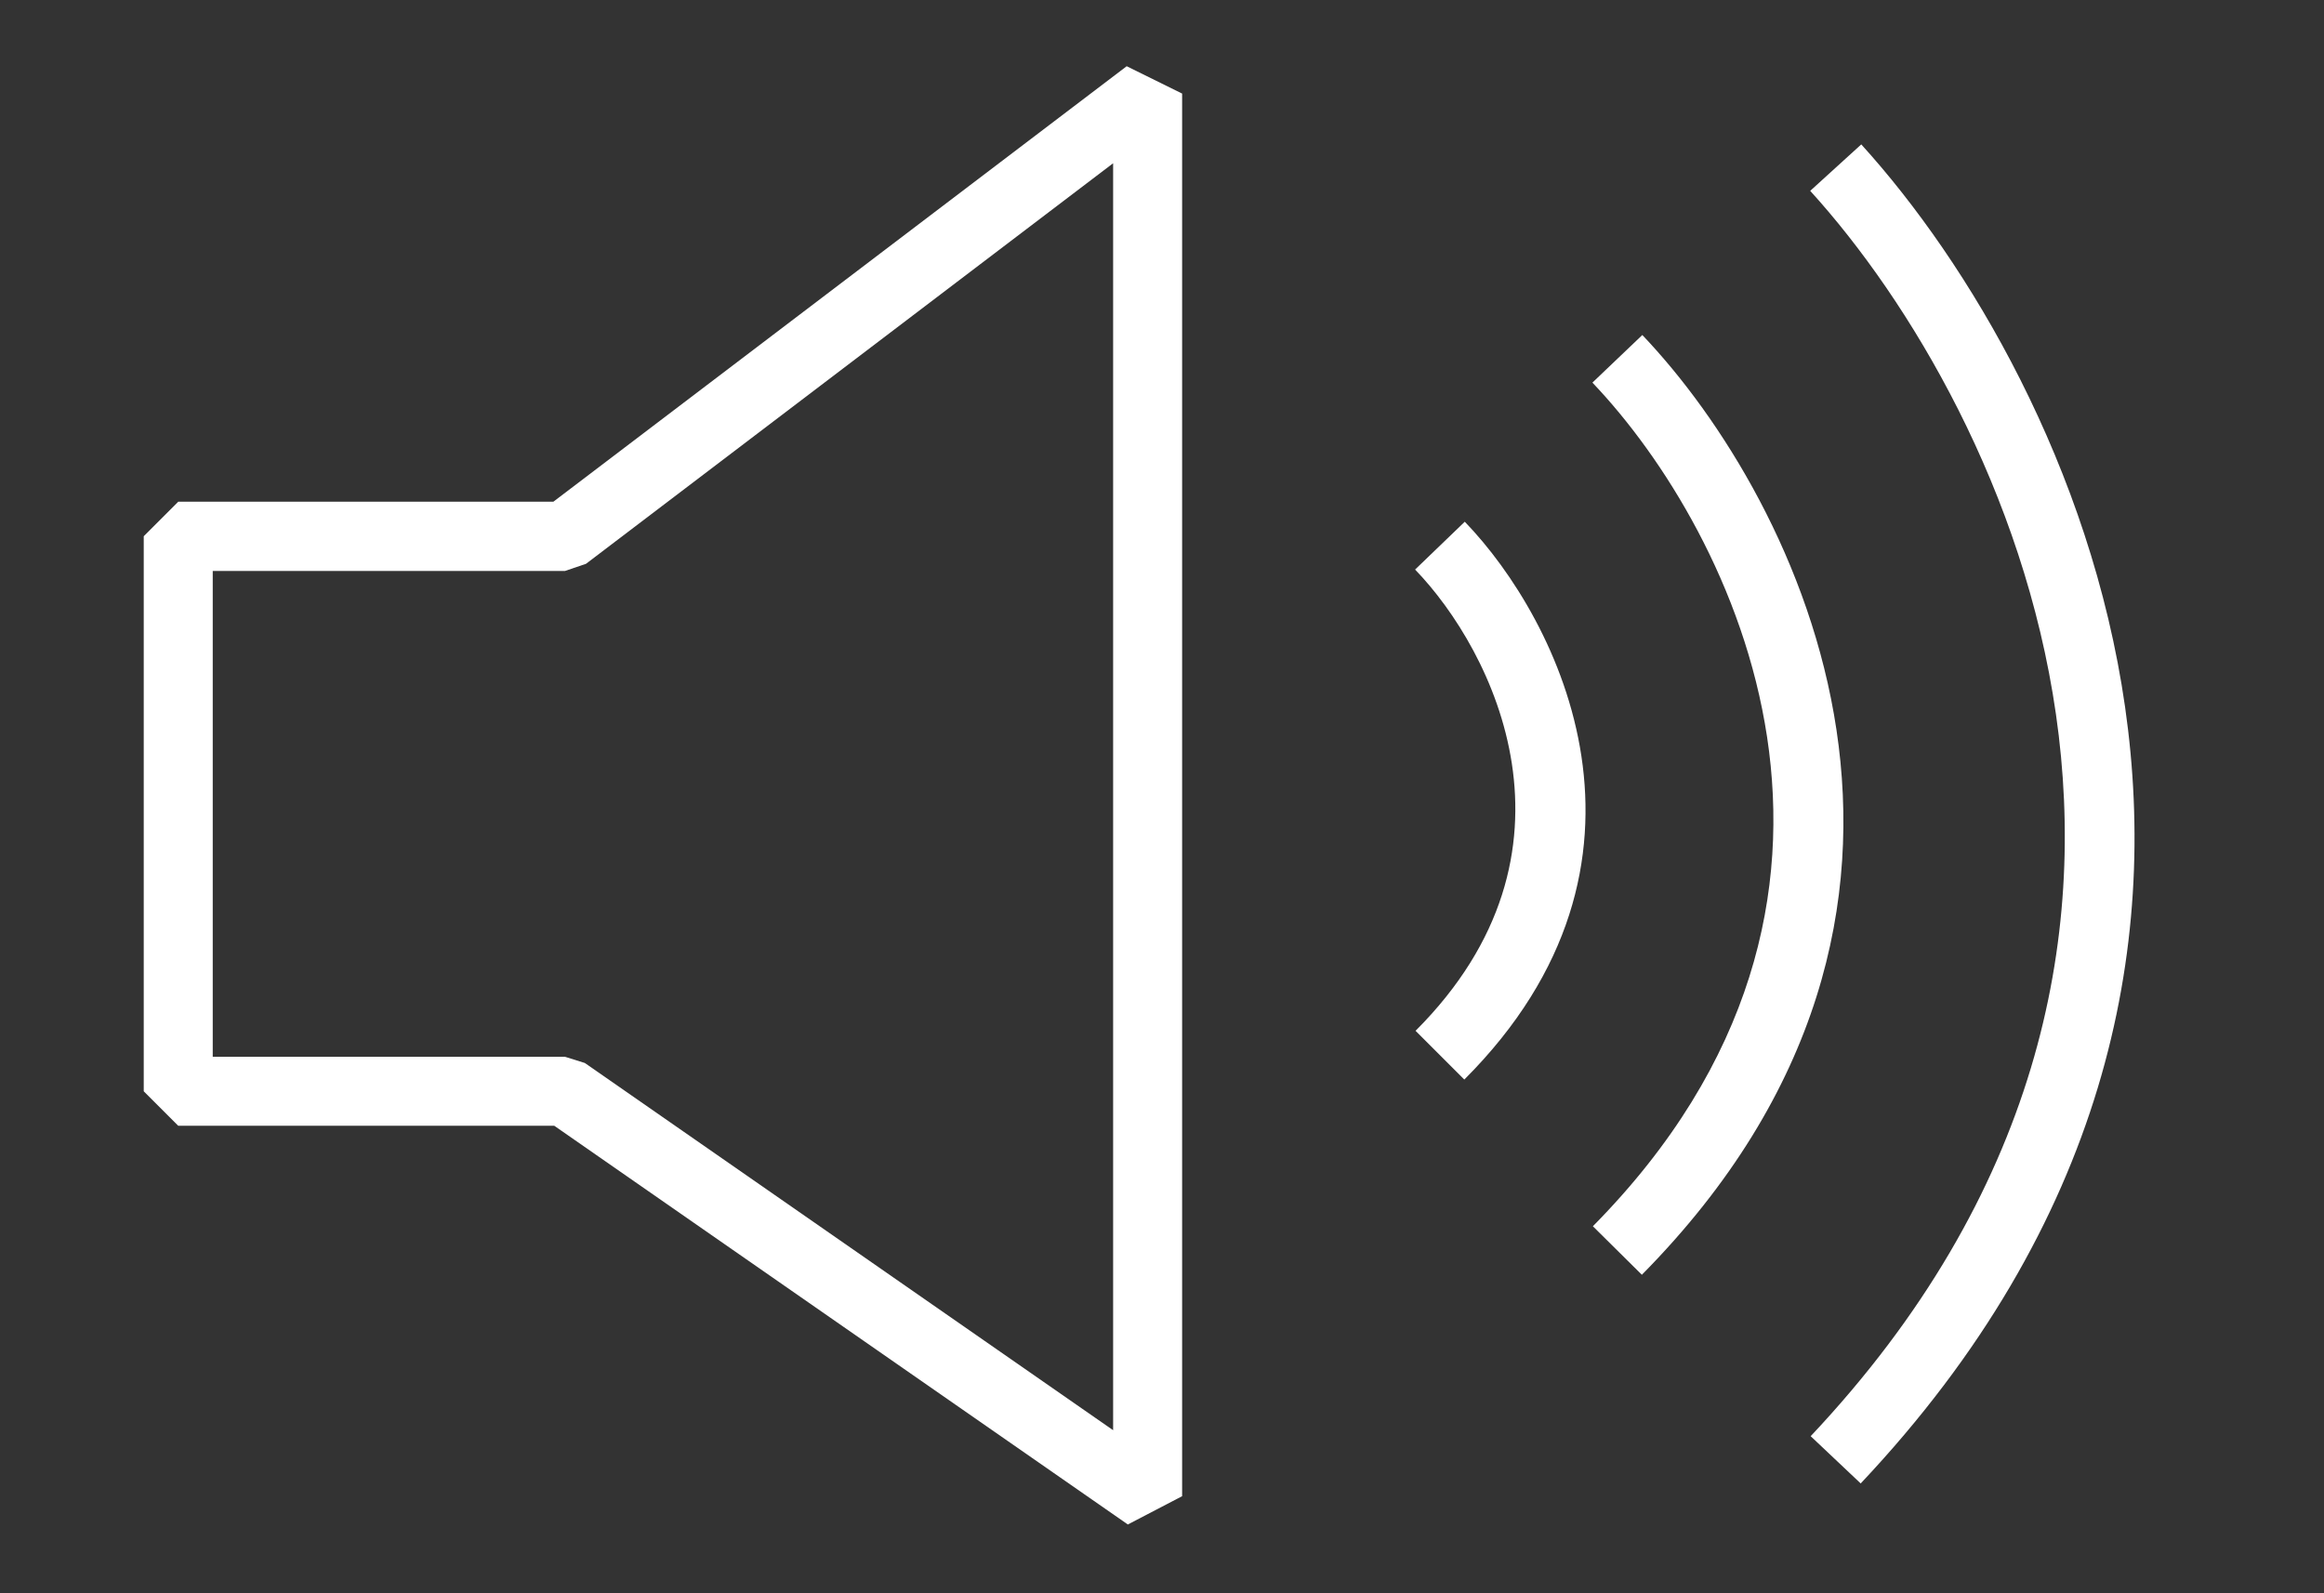 <?xml version="1.0" encoding="UTF-8"?>
<svg id="Layer_2" data-name="Layer 2" xmlns="http://www.w3.org/2000/svg" viewBox="0 0 101.05 69.3">
  <rect x="0" y="0" width="101.05" height="69.3" fill="#333333" stroke="none"/>
  <defs>
    <style>
      .cls-1 {
        fill: none;
      }

      .cls-1, .cls-2 {
        stroke-width: 0px;
      }

      .cls-2 {
        fill: #fff;
      }
    </style>
  </defs>
  <g id="Layer_1-2" data-name="Layer 1">
    <g>
      <g>
        <path class="cls-2" d="m49.04,66.3l-24.94-17.34H7.75l-1.5-1.5v-24.14l1.5-1.5h16.31L48.99,2.88l2.41,1.19v61l-2.36,1.23ZM9.25,45.96h15.32l.86.27,22.97,15.97V7.1l-22.92,17.42-.91.31h-15.32v21.14Z"/>
        <path class="cls-2" d="m63.67,46.95l-2.12-2.12c7.78-7.78,3.39-16.53-.02-20.06l2.16-2.08c4.12,4.27,9.41,14.83-.02,24.26Z"/>
        <path class="cls-2" d="m71.39,55.44l-2.13-2.11c14.07-14.25,6.14-30.23-.02-36.69l2.17-2.07c6.85,7.19,15.67,24.99-.02,40.87Z"/>
        <path class="cls-2" d="m80.91,64.52l-2.18-2.06c19.8-21.03,8.65-44.62-.02-54.16l2.22-2.02c9.31,10.25,21.29,35.61-.02,58.23Z"/>
      </g>
      <rect class="cls-1" width="101.05" height="69.3"/>
    </g>
  </g>
</svg>